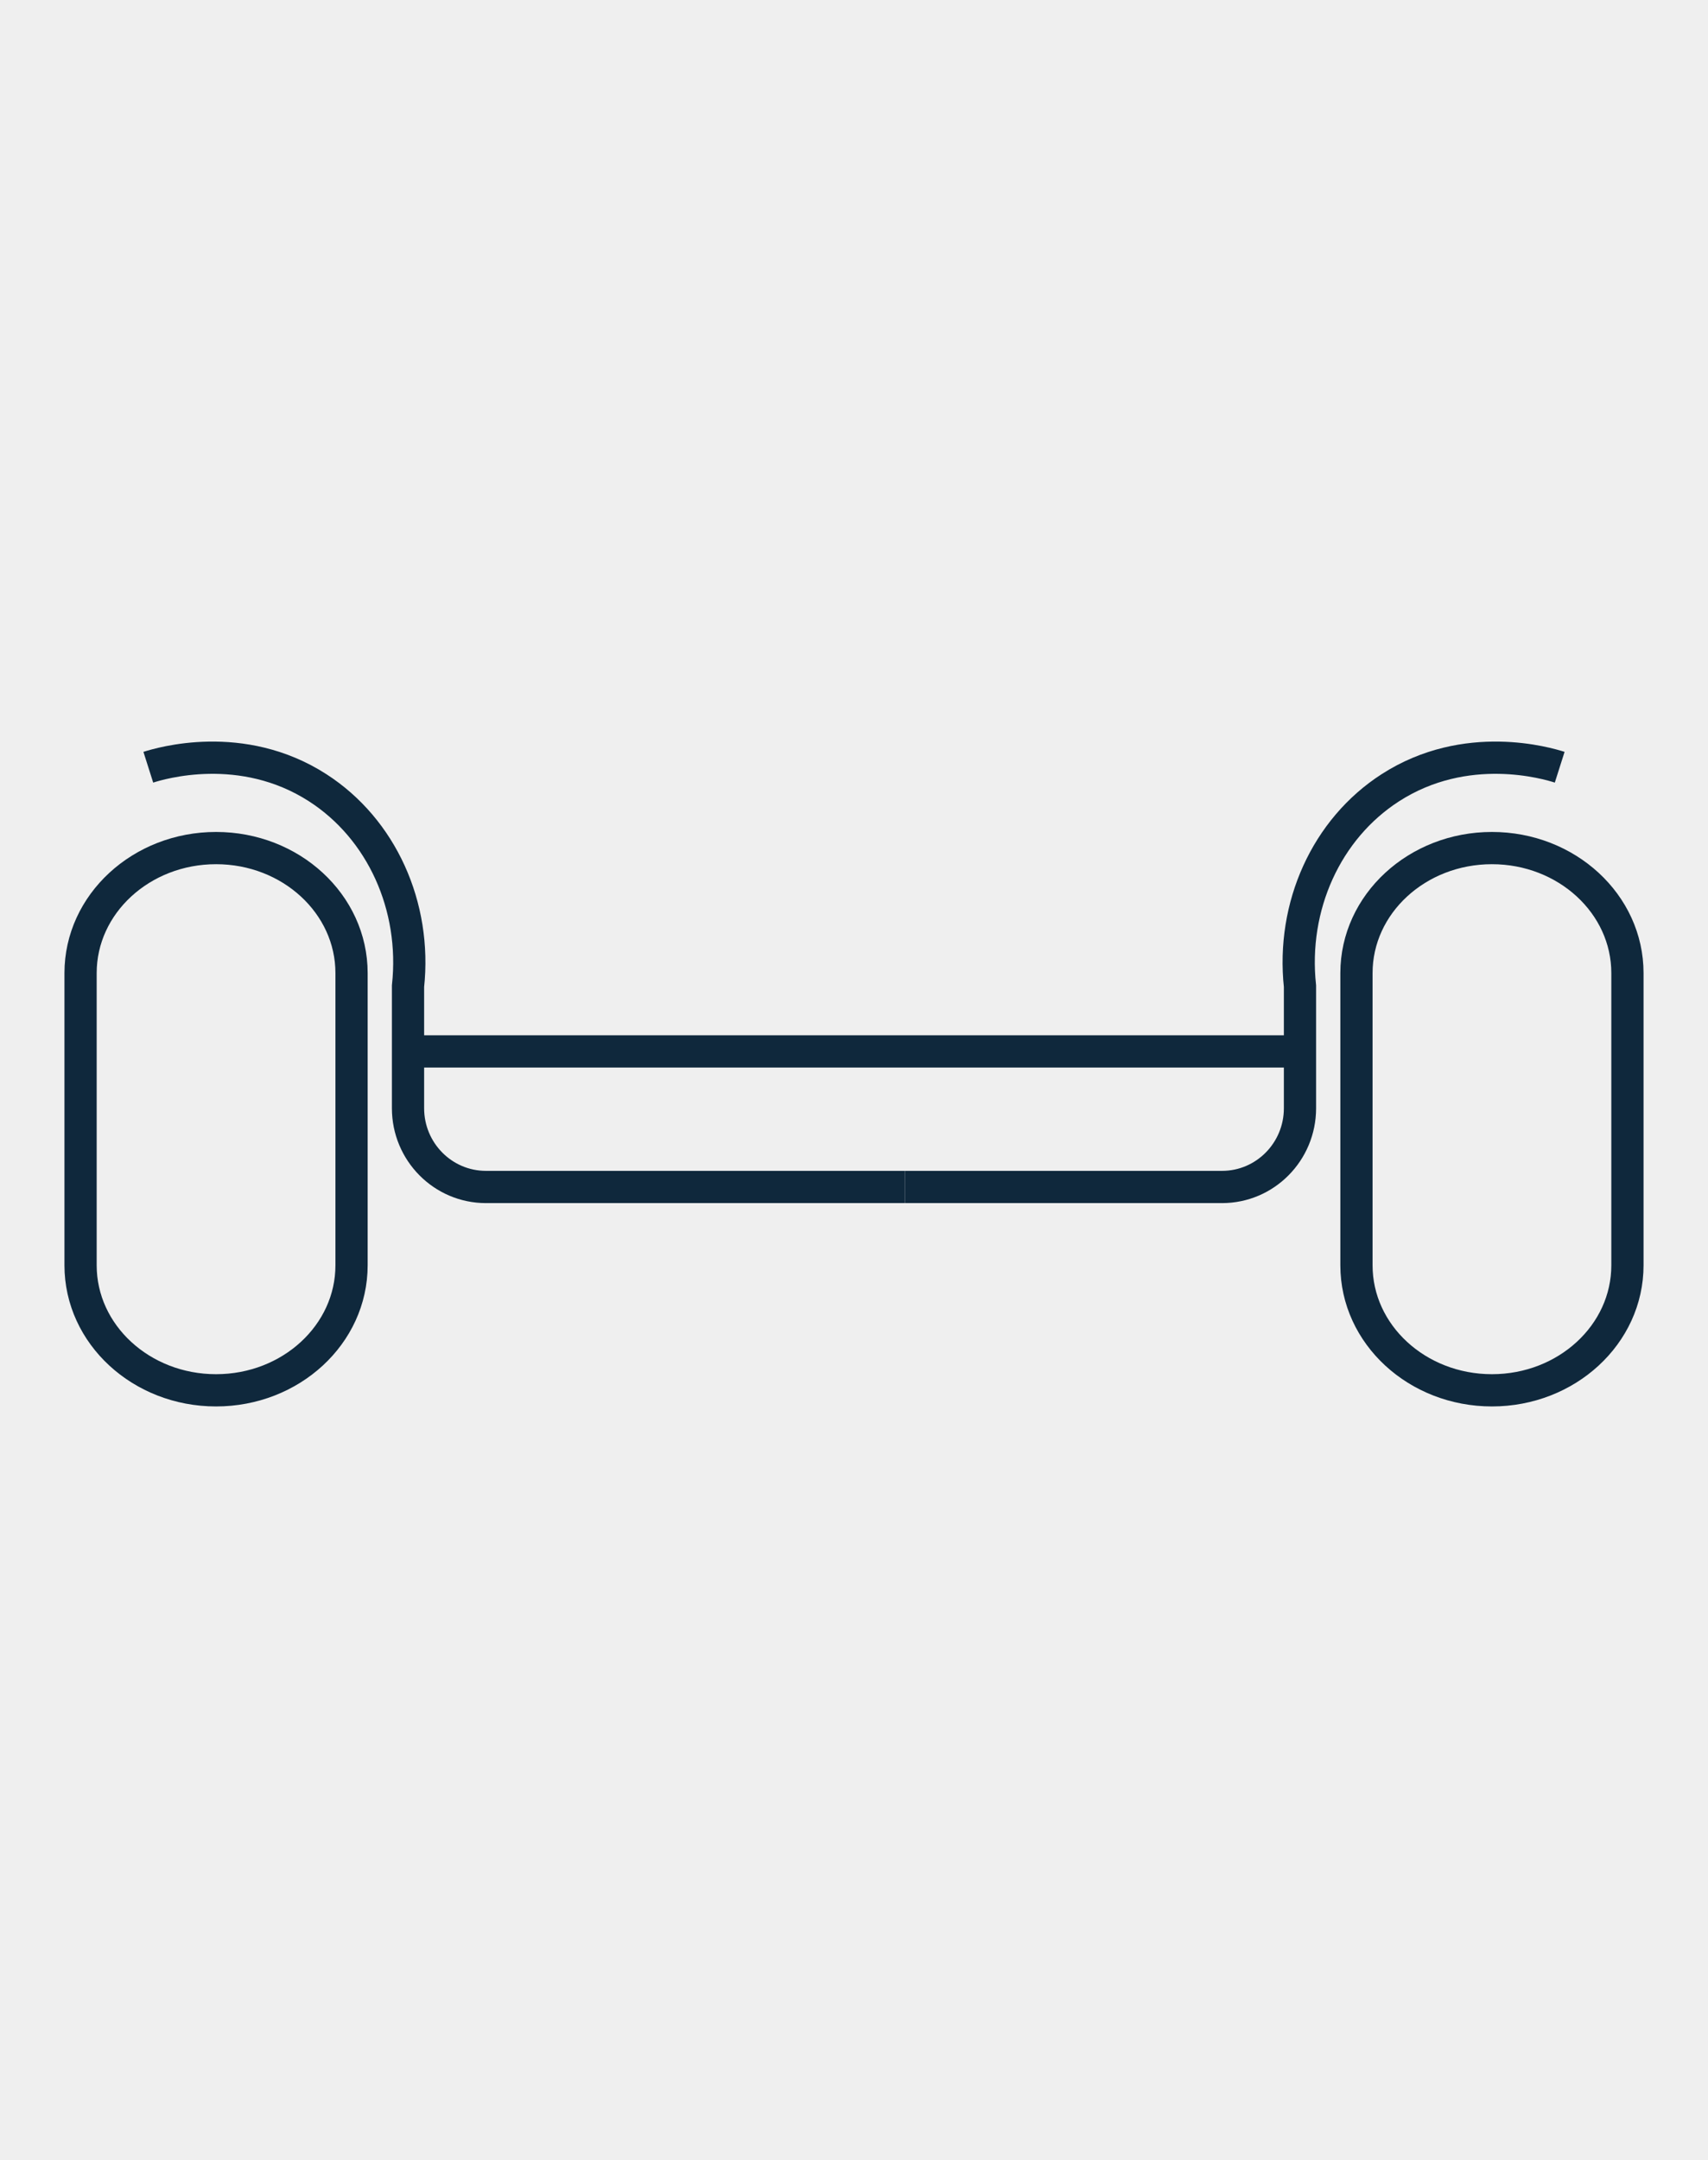 <svg xmlns="http://www.w3.org/2000/svg" fill="none" viewBox="0 0 106 134" height="134" width="106">
<rect fill="#EFEFEF" height="134" width="106"></rect>
<path stroke-miterlimit="10" stroke-width="2" stroke="#0F283C" d="M21.817 60.359C21.817 56.077 18.053 52.606 13.409 52.606C8.765 52.606 5 56.077 5 60.359V78.488C5 82.77 8.765 86.241 13.409 86.241C18.053 86.241 21.817 82.77 21.817 78.488V60.359Z"></path>
<path stroke-miterlimit="10" stroke-width="2" stroke="#0F283C" d="M9.204 47.591C9.946 47.355 15.003 45.831 19.716 48.864C23.683 51.417 25.856 56.21 25.322 61.175V68.745C25.322 71.441 27.488 73.628 30.157 73.628H56.153"></path>
<path stroke-miterlimit="10" stroke-width="2" stroke="#0F283C" d="M26.022 65.219H80.679"></path>
<path stroke-miterlimit="10" stroke-width="2" stroke="#0F283C" d="M84.183 60.359C84.183 56.077 87.947 52.606 92.591 52.606C97.235 52.606 101 56.077 101 60.359V78.488C101 82.77 97.235 86.241 92.591 86.241C87.947 86.241 84.183 82.77 84.183 78.488V60.359Z"></path>
<path stroke-miterlimit="10" stroke-width="2" stroke="#0F283C" d="M96.796 47.591C96.054 47.355 90.997 45.831 86.284 48.864C82.317 51.417 80.144 56.21 80.678 61.175V68.745C80.678 71.441 78.512 73.628 75.843 73.628H56.154"></path>
</svg>
